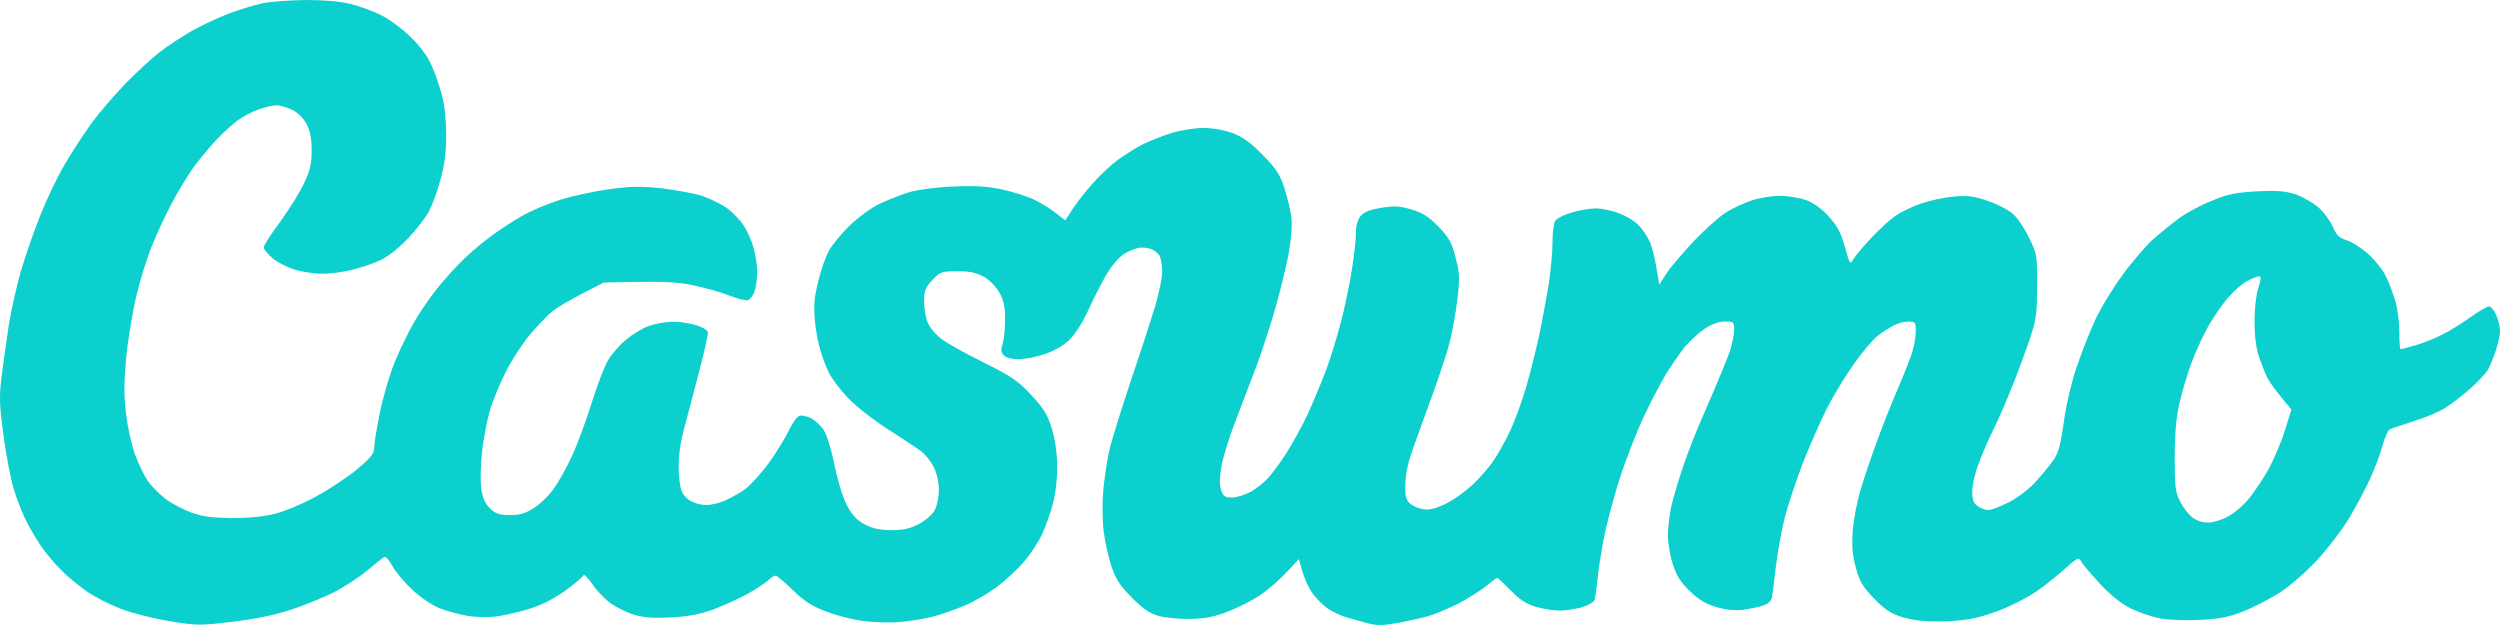 <svg width="100" height="25" viewBox="0 0 100 25" fill="none" xmlns="http://www.w3.org/2000/svg">
<path fill-rule="evenodd" clip-rule="evenodd" d="M12.22 0C12.928 0 13.585 0.05 13.988 0.151C14.341 0.231 14.891 0.432 15.215 0.593C15.539 0.744 16.079 1.136 16.413 1.468C16.796 1.84 17.101 2.242 17.258 2.604C17.395 2.906 17.582 3.449 17.68 3.811C17.788 4.233 17.847 4.806 17.847 5.42C17.847 6.093 17.778 6.616 17.621 7.179C17.503 7.622 17.297 8.185 17.169 8.436C17.041 8.688 16.659 9.18 16.325 9.532C15.932 9.945 15.52 10.266 15.196 10.417C14.911 10.548 14.4 10.719 14.066 10.799C13.723 10.88 13.202 10.95 12.908 10.95C12.613 10.95 12.122 10.88 11.828 10.799C11.533 10.709 11.121 10.508 10.925 10.347C10.718 10.176 10.551 9.975 10.551 9.894C10.551 9.814 10.846 9.351 11.209 8.869C11.563 8.376 11.995 7.692 12.162 7.33C12.407 6.807 12.466 6.546 12.466 6.013C12.466 5.55 12.407 5.239 12.27 4.977C12.152 4.746 11.926 4.515 11.71 4.404C11.504 4.304 11.219 4.213 11.072 4.213C10.915 4.213 10.601 4.284 10.355 4.374C10.11 4.454 9.736 4.656 9.52 4.806C9.304 4.967 8.921 5.309 8.666 5.581C8.411 5.852 7.998 6.345 7.753 6.677C7.517 7.008 7.115 7.662 6.869 8.135C6.614 8.607 6.261 9.371 6.074 9.844C5.878 10.317 5.593 11.242 5.436 11.905C5.289 12.569 5.102 13.675 5.043 14.369C4.955 15.324 4.955 15.847 5.043 16.561C5.102 17.064 5.259 17.788 5.397 18.17C5.534 18.542 5.76 19.014 5.907 19.236C6.064 19.447 6.378 19.769 6.624 19.96C6.869 20.141 7.331 20.382 7.655 20.503C8.107 20.663 8.489 20.714 9.275 20.724C9.943 20.724 10.551 20.663 10.993 20.553C11.366 20.462 12.113 20.151 12.643 19.859C13.163 19.578 13.909 19.085 14.283 18.773C14.852 18.29 14.97 18.14 14.97 17.888C14.97 17.727 15.078 17.074 15.205 16.46C15.333 15.837 15.598 14.942 15.795 14.47C15.991 13.997 16.315 13.323 16.521 12.961C16.718 12.599 17.13 11.996 17.434 11.604C17.739 11.212 18.269 10.628 18.613 10.307C18.956 9.975 19.545 9.502 19.928 9.241C20.311 8.979 20.832 8.647 21.107 8.517C21.372 8.376 21.971 8.135 22.432 7.984C22.893 7.843 23.748 7.652 24.347 7.572C25.221 7.451 25.623 7.441 26.458 7.531C27.027 7.602 27.754 7.732 28.078 7.833C28.402 7.944 28.854 8.165 29.079 8.326C29.315 8.497 29.61 8.808 29.747 9.02C29.884 9.221 30.061 9.623 30.14 9.894C30.218 10.176 30.287 10.598 30.287 10.85C30.287 11.101 30.248 11.453 30.189 11.634C30.14 11.805 30.012 11.976 29.914 12.006C29.826 12.036 29.482 11.946 29.158 11.815C28.834 11.684 28.166 11.503 27.685 11.403C27.027 11.272 26.468 11.242 24.15 11.302L23.267 11.755C22.785 12.006 22.255 12.318 22.088 12.458C21.912 12.599 21.529 13.001 21.215 13.363C20.91 13.725 20.468 14.399 20.233 14.872C19.997 15.344 19.702 16.038 19.594 16.43C19.477 16.822 19.339 17.567 19.28 18.089C19.221 18.612 19.212 19.276 19.251 19.547C19.3 19.909 19.398 20.131 19.594 20.332C19.83 20.553 19.968 20.603 20.4 20.603C20.792 20.603 21.008 20.543 21.352 20.322C21.597 20.171 21.961 19.819 22.157 19.537C22.354 19.266 22.687 18.663 22.903 18.19C23.119 17.717 23.463 16.772 23.679 16.078C23.895 15.384 24.19 14.63 24.327 14.399C24.474 14.158 24.788 13.796 25.034 13.595C25.279 13.383 25.692 13.132 25.947 13.042C26.202 12.951 26.634 12.871 26.9 12.871C27.174 12.861 27.597 12.931 27.862 13.011C28.137 13.102 28.323 13.223 28.323 13.313C28.323 13.394 28.166 14.087 27.97 14.852C27.773 15.606 27.508 16.611 27.381 17.084C27.224 17.637 27.145 18.19 27.145 18.672C27.145 19.065 27.204 19.517 27.273 19.658C27.332 19.809 27.508 19.99 27.665 20.06C27.813 20.141 28.078 20.201 28.255 20.201C28.422 20.201 28.745 20.131 28.962 20.04C29.177 19.95 29.541 19.748 29.776 19.588C30.002 19.427 30.444 18.944 30.758 18.512C31.063 18.079 31.426 17.496 31.563 17.204C31.701 16.913 31.887 16.651 31.986 16.631C32.074 16.601 32.29 16.651 32.447 16.732C32.604 16.812 32.84 17.034 32.958 17.215C33.075 17.395 33.252 17.979 33.38 18.592C33.508 19.236 33.704 19.869 33.871 20.201C34.097 20.623 34.264 20.804 34.607 20.985C34.922 21.146 35.216 21.206 35.668 21.206C36.119 21.206 36.404 21.146 36.748 20.965C37.013 20.824 37.278 20.593 37.386 20.412C37.484 20.231 37.553 19.889 37.553 19.598C37.553 19.296 37.474 18.934 37.356 18.693C37.248 18.471 37.013 18.18 36.846 18.049C36.669 17.918 36.06 17.516 35.491 17.154C34.912 16.782 34.224 16.239 33.91 15.907C33.606 15.586 33.272 15.143 33.164 14.922C33.046 14.701 32.889 14.268 32.801 13.967C32.712 13.665 32.614 13.102 32.585 12.71C32.545 12.177 32.585 11.815 32.742 11.201C32.85 10.759 33.046 10.216 33.174 9.995C33.301 9.774 33.665 9.341 33.979 9.03C34.322 8.698 34.823 8.326 35.196 8.145C35.55 7.984 36.1 7.763 36.424 7.672C36.748 7.582 37.523 7.481 38.142 7.461C38.977 7.421 39.477 7.451 40.057 7.572C40.489 7.662 41.088 7.853 41.382 7.994C41.677 8.135 42.079 8.376 42.609 8.818L42.875 8.406C43.022 8.175 43.375 7.712 43.66 7.391C43.945 7.059 44.406 6.626 44.672 6.425C44.946 6.224 45.388 5.943 45.653 5.802C45.928 5.661 46.449 5.45 46.832 5.329C47.224 5.209 47.784 5.118 48.138 5.118C48.511 5.118 48.962 5.199 49.316 5.329C49.738 5.49 50.032 5.711 50.523 6.214C51.054 6.757 51.211 6.998 51.378 7.531C51.495 7.893 51.623 8.416 51.653 8.688C51.692 8.989 51.653 9.552 51.554 10.095C51.466 10.588 51.23 11.563 51.034 12.257C50.838 12.951 50.494 14.007 50.268 14.62C50.032 15.234 49.65 16.249 49.404 16.883C49.159 17.516 48.913 18.321 48.854 18.672C48.776 19.095 48.776 19.396 48.844 19.598C48.933 19.859 48.992 19.899 49.286 19.899C49.473 19.899 49.816 19.789 50.052 19.658C50.278 19.517 50.582 19.286 50.72 19.125C50.867 18.974 51.191 18.532 51.446 18.14C51.692 17.747 52.085 17.054 52.301 16.581C52.517 16.108 52.85 15.314 53.037 14.821C53.224 14.329 53.498 13.424 53.656 12.81C53.813 12.197 54.009 11.252 54.088 10.699C54.176 10.146 54.245 9.512 54.235 9.291C54.235 9.05 54.304 8.798 54.412 8.658C54.539 8.487 54.755 8.396 55.227 8.316C55.767 8.225 55.953 8.235 56.454 8.376C56.915 8.517 57.151 8.668 57.544 9.07C57.966 9.512 58.074 9.703 58.221 10.296C58.388 10.92 58.398 11.111 58.29 12.006C58.231 12.559 58.064 13.424 57.927 13.916C57.779 14.409 57.426 15.475 57.122 16.279C56.827 17.084 56.493 17.999 56.395 18.321C56.287 18.632 56.209 19.135 56.209 19.427C56.199 19.799 56.248 20 56.375 20.12C56.474 20.221 56.709 20.332 56.896 20.362C57.151 20.412 57.377 20.362 57.809 20.161C58.113 20.02 58.614 19.658 58.918 19.376C59.223 19.085 59.606 18.642 59.763 18.391C59.93 18.14 60.215 17.637 60.391 17.265C60.578 16.883 60.882 16.048 61.069 15.405C61.255 14.751 61.491 13.786 61.599 13.263C61.707 12.74 61.864 11.875 61.952 11.352C62.031 10.829 62.1 10.085 62.1 9.693C62.1 9.281 62.149 8.919 62.218 8.818C62.286 8.728 62.591 8.577 62.885 8.497C63.18 8.406 63.612 8.336 63.847 8.336C64.073 8.336 64.496 8.426 64.77 8.537C65.055 8.637 65.409 8.859 65.546 9.009C65.693 9.16 65.89 9.452 65.978 9.643C66.076 9.834 66.204 10.307 66.371 11.383L66.656 10.94C66.813 10.699 67.304 10.126 67.736 9.663C68.177 9.201 68.747 8.688 69.022 8.507C69.287 8.336 69.768 8.115 70.073 8.014C70.387 7.913 70.897 7.833 71.202 7.833C71.516 7.833 71.987 7.913 72.252 8.004C72.557 8.125 72.881 8.356 73.156 8.668C73.489 9.03 73.637 9.311 73.794 9.874C74 10.598 74 10.598 74.147 10.347C74.236 10.206 74.55 9.834 74.854 9.512C75.159 9.19 75.581 8.798 75.797 8.647C76.013 8.497 76.474 8.265 76.828 8.145C77.181 8.024 77.77 7.893 78.153 7.863C78.713 7.813 78.968 7.843 79.528 8.044C79.911 8.175 80.362 8.406 80.539 8.577C80.726 8.748 81.011 9.18 81.177 9.542C81.482 10.166 81.492 10.236 81.482 11.453C81.482 12.609 81.452 12.78 81.158 13.665C80.971 14.188 80.677 15.002 80.48 15.475C80.294 15.948 79.98 16.672 79.783 17.084C79.577 17.496 79.292 18.14 79.155 18.522C79.008 18.894 78.89 19.396 78.89 19.648C78.89 20.01 78.939 20.131 79.116 20.251C79.233 20.332 79.42 20.402 79.528 20.402C79.636 20.402 79.989 20.271 80.313 20.11C80.647 19.95 81.099 19.618 81.364 19.336C81.619 19.065 81.953 18.663 82.11 18.441C82.346 18.11 82.415 17.848 82.552 16.883C82.641 16.219 82.856 15.304 83.053 14.721C83.239 14.168 83.563 13.333 83.779 12.861C83.986 12.388 84.496 11.553 84.899 11C85.301 10.447 85.881 9.784 86.165 9.532C86.46 9.281 86.921 8.909 87.187 8.708C87.462 8.517 88.031 8.205 88.463 8.034C89.111 7.763 89.425 7.702 90.279 7.652C91.114 7.612 91.409 7.642 91.85 7.783C92.145 7.893 92.567 8.135 92.773 8.326C92.98 8.527 93.235 8.869 93.323 9.09C93.461 9.412 93.569 9.512 93.873 9.613C94.079 9.673 94.472 9.925 94.737 10.166C95.002 10.407 95.317 10.799 95.434 11.051C95.562 11.302 95.729 11.755 95.817 12.056C95.906 12.358 95.974 12.911 95.974 13.293C95.974 13.665 95.994 13.967 96.023 13.967C96.053 13.967 96.328 13.896 96.642 13.806C96.946 13.715 97.427 13.524 97.693 13.383C97.968 13.253 98.459 12.941 98.802 12.7C99.136 12.458 99.48 12.257 99.558 12.257C99.637 12.257 99.774 12.418 99.853 12.609C99.931 12.8 100 13.082 100 13.243C100 13.394 99.931 13.745 99.833 14.017C99.745 14.299 99.597 14.64 99.519 14.791C99.43 14.932 99.116 15.274 98.822 15.535C98.527 15.797 98.085 16.139 97.84 16.299C97.594 16.46 97.025 16.702 96.563 16.843C96.102 16.993 95.67 17.134 95.591 17.174C95.523 17.204 95.385 17.506 95.297 17.838C95.209 18.17 94.983 18.753 94.806 19.145C94.629 19.537 94.256 20.231 93.981 20.704C93.696 21.176 93.117 21.941 92.675 22.413C92.204 22.916 91.576 23.459 91.153 23.73C90.751 23.982 90.093 24.314 89.69 24.474C89.131 24.686 88.718 24.766 87.972 24.796C87.432 24.826 86.725 24.796 86.401 24.736C86.077 24.675 85.547 24.494 85.223 24.334C84.83 24.133 84.418 23.801 83.996 23.348C83.642 22.966 83.308 22.574 83.249 22.463C83.151 22.272 83.102 22.292 82.513 22.825C82.169 23.127 81.668 23.519 81.394 23.7C81.128 23.871 80.657 24.122 80.362 24.253C80.068 24.394 79.538 24.585 79.184 24.675C78.801 24.786 78.173 24.857 77.613 24.857C76.975 24.867 76.494 24.806 76.091 24.686C75.62 24.535 75.394 24.384 74.952 23.931C74.501 23.459 74.383 23.258 74.236 22.715C74.098 22.222 74.069 21.86 74.108 21.257C74.138 20.794 74.285 20.04 74.452 19.497C74.609 18.974 74.923 18.069 75.139 17.486C75.355 16.903 75.718 15.998 75.944 15.475C76.17 14.952 76.415 14.319 76.494 14.067C76.573 13.816 76.631 13.444 76.631 13.243C76.631 12.881 76.612 12.861 76.337 12.861C76.18 12.861 75.895 12.931 75.728 13.032C75.551 13.122 75.257 13.313 75.08 13.454C74.903 13.595 74.481 14.097 74.147 14.57C73.813 15.043 73.332 15.837 73.077 16.33C72.832 16.822 72.4 17.798 72.125 18.491C71.859 19.185 71.526 20.181 71.388 20.704C71.261 21.227 71.103 22.111 71.035 22.665C70.976 23.218 70.897 23.77 70.878 23.901C70.848 24.042 70.73 24.153 70.524 24.223C70.347 24.283 69.984 24.354 69.709 24.394C69.385 24.424 69.022 24.394 68.659 24.283C68.236 24.163 67.962 23.992 67.598 23.65C67.215 23.278 67.058 23.026 66.911 22.564C66.803 22.232 66.715 21.709 66.715 21.408C66.715 21.106 66.783 20.583 66.852 20.251C66.93 19.919 67.137 19.215 67.313 18.693C67.48 18.17 67.932 17.034 68.315 16.179C68.688 15.324 69.081 14.369 69.189 14.067C69.287 13.766 69.366 13.363 69.366 13.192C69.366 12.881 69.346 12.861 69.002 12.861C68.757 12.861 68.482 12.951 68.187 13.152C67.942 13.313 67.588 13.645 67.392 13.876C67.196 14.117 66.862 14.61 66.636 14.972C66.42 15.334 66.017 16.098 65.742 16.682C65.477 17.265 65.085 18.26 64.869 18.894C64.653 19.527 64.368 20.573 64.221 21.206C64.083 21.84 63.946 22.705 63.906 23.117C63.867 23.529 63.808 23.942 63.769 24.022C63.73 24.102 63.494 24.233 63.239 24.303C62.993 24.364 62.6 24.424 62.375 24.424C62.139 24.424 61.717 24.354 61.442 24.273C61.059 24.163 60.794 23.992 60.431 23.62C60.165 23.348 59.92 23.117 59.891 23.117C59.861 23.117 59.655 23.268 59.429 23.459C59.193 23.64 58.702 23.951 58.319 24.153C57.937 24.344 57.387 24.575 57.092 24.655C56.798 24.736 56.248 24.857 55.865 24.927C55.335 25.017 55.079 25.027 54.736 24.937C54.49 24.867 54.117 24.766 53.901 24.706C53.685 24.645 53.341 24.494 53.145 24.364C52.939 24.233 52.634 23.931 52.477 23.7C52.31 23.459 52.134 23.067 51.957 22.363L51.456 22.896C51.181 23.197 50.71 23.6 50.415 23.801C50.121 24.002 49.541 24.293 49.139 24.454C48.569 24.675 48.216 24.746 47.617 24.756C47.175 24.766 46.616 24.716 46.341 24.635C45.968 24.525 45.702 24.344 45.251 23.881C44.77 23.388 44.612 23.137 44.446 22.614C44.328 22.252 44.19 21.619 44.141 21.206C44.092 20.794 44.092 20.07 44.131 19.598C44.181 19.125 44.279 18.431 44.367 18.039C44.455 17.647 44.838 16.41 45.221 15.274C45.604 14.138 46.046 12.78 46.203 12.257C46.36 11.734 46.488 11.111 46.488 10.87C46.488 10.638 46.439 10.357 46.39 10.246C46.341 10.136 46.174 10.005 46.026 9.955C45.869 9.904 45.644 9.884 45.506 9.925C45.369 9.955 45.123 10.055 44.966 10.156C44.809 10.246 44.534 10.548 44.357 10.819C44.181 11.081 43.847 11.734 43.601 12.257C43.336 12.851 43.022 13.353 42.786 13.585C42.551 13.816 42.187 14.027 41.804 14.158C41.461 14.278 40.989 14.369 40.744 14.369C40.479 14.369 40.243 14.309 40.155 14.218C40.037 14.097 40.027 13.997 40.106 13.745C40.165 13.565 40.204 13.122 40.204 12.76C40.204 12.267 40.145 12.006 39.978 11.704C39.85 11.483 39.585 11.201 39.369 11.081C39.065 10.91 38.819 10.85 38.309 10.85C37.661 10.85 37.612 10.87 37.298 11.201C37.013 11.503 36.964 11.624 36.964 12.056C36.964 12.338 37.032 12.72 37.111 12.911C37.19 13.102 37.445 13.404 37.681 13.575C37.906 13.745 38.672 14.168 39.369 14.51C40.489 15.073 40.724 15.234 41.264 15.817C41.765 16.36 41.912 16.601 42.079 17.164C42.207 17.587 42.285 18.13 42.285 18.642C42.295 19.105 42.227 19.728 42.128 20.1C42.04 20.462 41.844 21.026 41.687 21.357C41.539 21.689 41.196 22.202 40.931 22.504C40.665 22.805 40.184 23.248 39.86 23.489C39.536 23.73 38.967 24.062 38.584 24.223C38.201 24.384 37.651 24.575 37.356 24.655C37.062 24.736 36.463 24.836 36.031 24.877C35.599 24.917 34.922 24.897 34.509 24.836C34.106 24.786 33.439 24.615 33.036 24.454C32.467 24.243 32.162 24.042 31.711 23.6C31.387 23.288 31.082 23.026 31.023 23.026C30.965 23.026 30.837 23.107 30.729 23.207C30.621 23.318 30.248 23.559 29.894 23.761C29.541 23.951 28.922 24.233 28.52 24.384C28.009 24.565 27.498 24.666 26.851 24.696C26.163 24.736 25.77 24.706 25.378 24.595C25.083 24.505 24.651 24.293 24.425 24.133C24.19 23.962 23.856 23.61 23.689 23.358C23.512 23.107 23.355 22.956 23.345 23.006C23.326 23.067 22.992 23.348 22.609 23.63C22.118 23.972 21.646 24.213 21.107 24.374C20.674 24.505 20.076 24.635 19.781 24.666C19.486 24.696 18.995 24.686 18.701 24.635C18.406 24.585 17.915 24.454 17.621 24.344C17.287 24.213 16.865 23.931 16.502 23.6C16.187 23.308 15.824 22.876 15.696 22.644C15.53 22.343 15.421 22.242 15.343 22.292C15.274 22.343 14.96 22.594 14.656 22.846C14.341 23.107 13.762 23.479 13.379 23.68C12.986 23.881 12.22 24.193 11.681 24.374C11.023 24.595 10.247 24.756 9.324 24.867C7.998 25.027 7.9 25.027 6.771 24.846C6.123 24.736 5.239 24.515 4.807 24.344C4.375 24.173 3.776 23.871 3.482 23.66C3.187 23.459 2.726 23.087 2.471 22.825C2.205 22.574 1.823 22.111 1.616 21.81C1.42 21.508 1.135 21.026 1.008 20.754C0.87 20.472 0.664 19.939 0.546 19.547C0.428 19.155 0.242 18.21 0.144 17.436C-0.023 16.239 -0.033 15.887 0.055 15.123C0.114 14.63 0.252 13.675 0.35 13.011C0.458 12.348 0.693 11.312 0.88 10.699C1.066 10.085 1.41 9.1 1.665 8.487C1.911 7.873 2.333 6.998 2.618 6.526C2.893 6.053 3.374 5.329 3.668 4.917C3.973 4.505 4.572 3.811 5.004 3.358C5.436 2.916 6.054 2.343 6.378 2.091C6.702 1.84 7.301 1.448 7.704 1.217C8.107 0.995 8.774 0.684 9.177 0.533C9.579 0.382 10.178 0.201 10.502 0.131C10.826 0.06 11.602 0.01 12.22 0V0ZM89.15 11.875C88.934 12.117 88.591 12.609 88.375 12.971C88.168 13.323 87.854 13.997 87.677 14.47C87.501 14.942 87.275 15.686 87.177 16.129C87.049 16.702 86.99 17.325 86.99 18.29C86.99 19.507 87.01 19.688 87.216 20.08C87.334 20.311 87.55 20.593 87.707 20.704C87.854 20.824 88.119 20.905 88.316 20.905C88.502 20.905 88.856 20.804 89.091 20.674C89.337 20.553 89.71 20.241 89.926 19.98C90.152 19.718 90.515 19.165 90.751 18.753C90.977 18.331 91.271 17.627 91.409 17.184L91.654 16.38C91.026 15.636 90.78 15.284 90.702 15.123C90.613 14.962 90.466 14.57 90.358 14.268C90.24 13.9 90.181 13.43 90.181 12.861C90.181 12.378 90.24 11.795 90.329 11.533C90.446 11.161 90.446 11.051 90.358 11.051C90.289 11.061 90.073 11.141 89.887 11.242C89.7 11.342 89.366 11.624 89.15 11.875Z" fill="#0CD0CD"/>
</svg>
